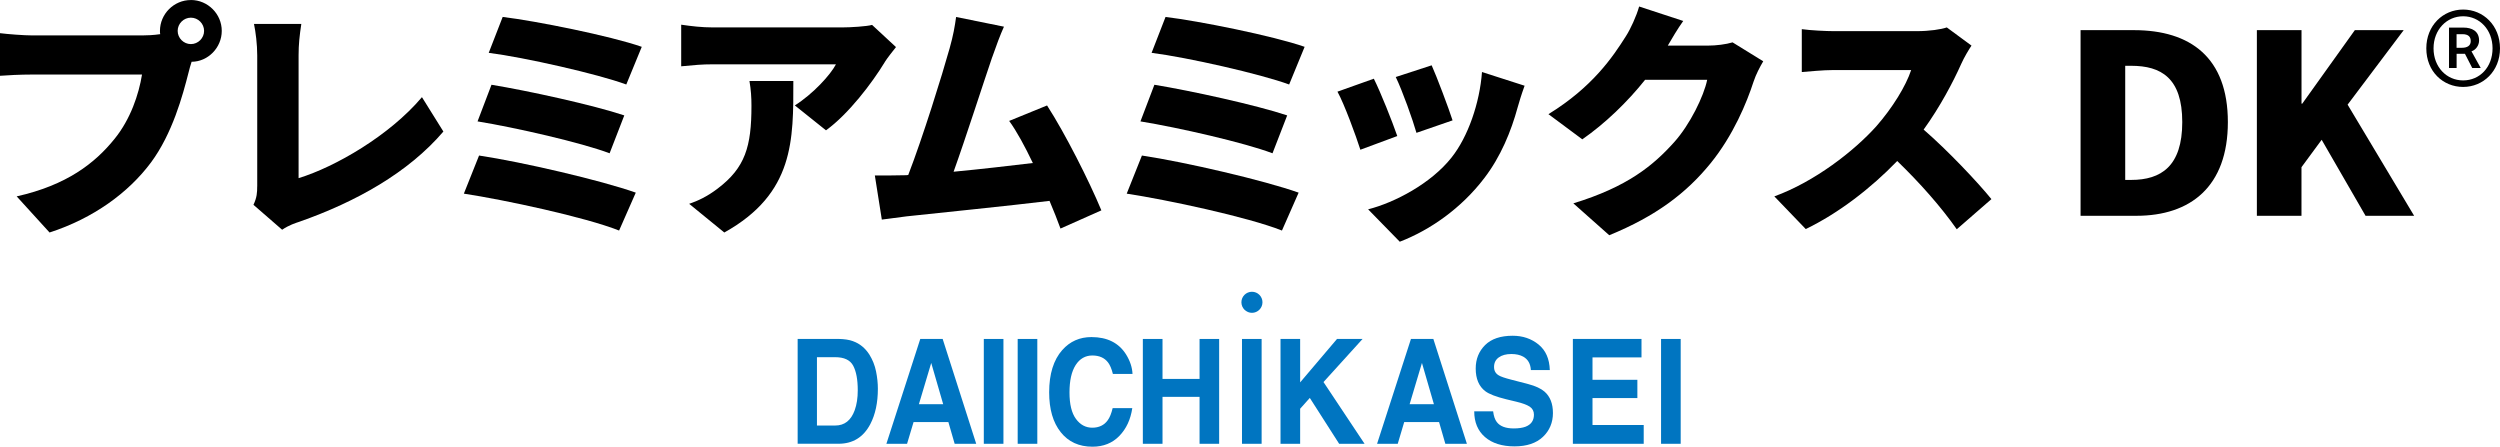 <svg viewBox="0 0 677.52 121.06" xmlns="http://www.w3.org/2000/svg"><path d="m51.73 0c4.59 0 8.37 3.78 8.37 8.37s-3.78 8.37-8.17 8.37c-.34 1.01-.61 2.03-.81 2.84-1.62 6.35-4.39 16.61-10.2 24.45-6.08 8.17-15.6 15.13-27.49 18.98l-8.91-9.79c13.57-3.04 21.21-8.98 26.54-15.6 4.32-5.33 6.55-12.02 7.43-17.42h-29.71c-3.31 0-7.02.2-8.78.34v-11.55c2.09.27 6.55.61 8.78.61h29.78c1.15 0 3.04-.07 4.86-.34-.07-.27-.07-.54-.07-.88 0-4.59 3.78-8.37 8.37-8.37zm0 11.95c1.96 0 3.58-1.62 3.58-3.58s-1.62-3.58-3.58-3.58-3.58 1.62-3.58 3.58 1.62 3.58 3.58 3.58z"/><path d="m69.71 50.52v-35.53c0-2.97-.41-6.28-.88-8.51h12.83c-.47 3.11-.74 5.54-.74 8.51v33.29c9.93-3.04 24.65-11.55 33.43-21.95l5.81 9.32c-9.52 11.14-23.64 19.04-39.04 24.45-1.01.34-2.77.88-4.66 2.16l-7.77-6.75c.95-2.03 1.01-3.31 1.01-5z"/><path d="m172.3 52.21-4.52 10.27c-9.18-3.65-31.27-8.37-42.07-10l4.12-10.33c11.75 1.76 33.16 6.75 42.48 10.06zm-3.11-20.94-3.98 10.27c-7.7-2.9-25.46-6.96-35.79-8.64l3.78-9.93c9.86 1.62 27.49 5.47 36 8.31zm4.73-18.57-4.19 10.2c-7.7-2.84-27.62-7.36-37.28-8.58l3.78-9.73c8.98 1.08 29.18 5.13 37.69 8.1z"/><path d="m239.79 16.82c-3.44 5.67-9.86 14.11-15.94 18.5l-8.44-6.75c5-3.17 9.66-8.31 11.14-11.14h-33.36c-2.97 0-5.07.2-8.58.54v-11.28c2.77.41 5.61.74 8.58.74h35.05c2.23 0 6.69-.27 8.1-.68l6.48 6.01c-.81 1.01-2.36 2.97-3.04 4.05zm-43.5 46.19-9.52-7.77c2.36-.81 4.86-1.96 7.7-4.12 7.5-5.67 9.18-11.41 9.18-22.42 0-2.36-.13-4.32-.54-6.75h11.89c0 15.87.34 30.46-18.71 41.06z"/><path d="m268.9 15.47c-2.3 6.69-7.23 22.08-10.47 31.07 7.23-.68 15.26-1.62 21.48-2.36-2.16-4.52-4.39-8.64-6.42-11.41l10.27-4.19c4.86 7.5 11.48 20.6 14.72 28.43l-11.08 4.93c-.81-2.23-1.82-4.79-2.97-7.5-11.14 1.35-30.53 3.31-38.7 4.19-1.69.2-4.52.61-6.75.88l-1.89-11.95c2.43 0 5.74 0 8.04-.07.34 0 .68 0 1.01-.07 3.92-10.13 9.19-27.08 11.21-34.31 1.01-3.58 1.42-6.01 1.76-8.51l12.97 2.63c-1.01 2.23-2.09 5.13-3.17 8.24z"/><path d="m351.94 52.21-4.52 10.27c-9.18-3.65-31.27-8.37-42.07-10l4.12-10.33c11.75 1.76 33.16 6.75 42.48 10.06zm-3.1-20.94-3.98 10.27c-7.7-2.9-25.46-6.96-35.79-8.64l3.78-9.93c9.86 1.62 27.49 5.47 36 8.31zm4.72-18.57-4.19 10.2c-7.7-2.84-27.62-7.36-37.28-8.58l3.78-9.73c8.98 1.08 29.18 5.13 37.69 8.1z"/><path d="m378.67 36.87-10 3.71c-1.15-3.65-4.39-12.49-6.21-15.74l9.86-3.51c1.89 3.78 5 11.62 6.35 15.53zm32.62-7.76c-1.76 6.48-4.59 13.37-9.05 19.18-6.28 8.24-14.79 14.11-22.89 17.22l-8.58-8.78c7.16-1.82 17.02-6.96 22.62-14.05 4.46-5.61 7.63-14.79 8.24-23.16l11.55 3.71c-.95 2.63-1.42 4.25-1.89 5.88zm-17.63 3.51-9.79 3.38c-.95-3.38-3.78-11.35-5.61-15.13l9.73-3.17c1.35 2.97 4.66 11.75 5.67 14.93z"/><path d="m451.98 12.36h10.87c2.23 0 4.93-.34 6.69-.88l8.31 5.13c-.88 1.49-1.96 3.51-2.63 5.54-1.82 5.61-5.47 14.52-11.68 22.15-6.55 8.04-14.72 14.25-27.42 19.45l-9.73-8.64c14.59-4.46 21.61-10.2 27.35-16.61 4.25-4.73 8.04-12.49 8.92-16.88h-16.82c-4.79 6.01-10.81 11.82-17.02 16.14l-9.18-6.82c11.95-7.36 17.42-15.47 21-21.14 1.22-1.89 2.84-5.4 3.58-8.04l11.95 3.92c-1.55 2.16-3.17 4.93-4.19 6.69z"/><path d="m531.52 17.29c-2.23 5-5.81 11.75-10.2 17.83 6.55 5.67 14.65 14.25 18.37 18.84l-9.39 8.17c-4.32-6.15-10.06-12.63-16.14-18.5-7.09 7.36-15.94 14.18-24.79 18.44l-8.51-8.85c10.94-3.98 21.61-12.29 27.62-18.98 4.39-5 8.04-10.94 9.46-15.26h-21c-3.04 0-6.75.41-8.64.54v-11.62c2.36.34 6.69.54 8.64.54h22.56c3.38 0 6.55-.47 8.1-1.01l6.69 4.93c-.61.88-2.03 3.24-2.77 4.93z"/><path d="m563.86 8.17h14.45c15.33 0 25.46 7.43 25.46 24.92s-10.13 25.39-24.79 25.39h-15.13v-50.31zm13.71 40.59c8.1 0 13.84-3.71 13.84-15.67s-5.74-15.26-13.84-15.26h-1.62v30.93z"/><path d="m611.64 8.17h12.09v19.92h.2l14.25-19.92h13.24l-15.2 20.19 18.03 30.12h-13.17l-11.89-20.6-5.47 7.43v13.17h-12.09v-50.31z"/><path d="m657.55 13.1c0-6.19 4.51-10.51 9.98-10.51s9.99 4.32 9.99 10.51-4.56 10.46-9.99 10.46-9.98-4.18-9.98-10.46zm17.95 0c0-5.04-3.5-8.69-7.97-8.69s-8.02 3.65-8.02 8.69 3.5 8.69 8.02 8.69 7.97-3.6 7.97-8.69zm-11.81-5.62h3.98c2.16 0 4.18.91 4.18 3.5 0 1.3-.86 2.54-2.06 2.93l2.5 4.51h-2.3l-1.97-3.84h-2.26v3.84h-2.06v-10.94zm3.5 5.47c1.49 0 2.4-.58 2.4-1.82 0-1.1-.58-1.87-2.26-1.87h-1.58v3.7h1.44z"/><g fill="#0075c1"><path d="m231.21 92.48c1.81.65 3.27 1.86 4.39 3.6.88 1.42 1.49 2.94 1.82 4.59.33 1.64.49 3.21.49 4.7 0 3.77-.69 6.98-2.06 9.59-1.86 3.53-4.73 5.3-8.61 5.3h-11.07v-28.41h11.07c1.59.03 2.92.23 3.97.62m-9.81 4.34v18.51h4.94c2.53 0 4.29-1.38 5.29-4.14.55-1.52.83-3.31.83-5.41 0-2.89-.41-5.1-1.23-6.65s-2.45-2.32-4.89-2.32h-4.94z"/><path d="m249.4 91.86h6.07l9.09 28.41h-5.84l-1.7-5.88h-9.44l-1.76 5.88h-5.6zm-.37 17.68h6.58l-3.24-11.18z"/><path d="m266.62 91.86h5.32v28.41h-5.32z"/><path d="m275.8 91.86h5.32v28.41h-5.32z"/><path d="m287.9 94.85c2.07-2.33 4.7-3.5 7.89-3.5 4.27 0 7.4 1.56 9.38 4.7 1.09 1.76 1.67 3.52 1.75 5.29h-5.32c-.34-1.38-.78-2.42-1.32-3.12-.96-1.25-2.37-1.88-4.25-1.88s-3.42.87-4.53 2.61c-1.11 1.75-1.66 4.21-1.66 7.41s.58 5.58 1.75 7.17 2.64 2.38 4.43 2.38 3.24-.68 4.19-2.03c.54-.73.98-1.83 1.33-3.28h5.32c-.46 3.09-1.63 5.61-3.52 7.55s-4.32 2.91-7.27 2.91c-3.65 0-6.52-1.31-8.6-3.93-2.1-2.63-3.14-6.23-3.14-10.82 0-4.96 1.19-8.77 3.56-11.46"/><path d="m315.05 120.27v-12.72h10.04v12.72h5.31v-28.41h-5.31v10.83h-10.04v-10.83h-5.33v28.41z"/><path d="m336.59 91.86h5.32v28.41h-5.32z"/><path d="m347.03 120.27h5.32v-9.5l2.62-2.93 7.95 12.43h6.89l-11.13-16.73 10.59-11.68h-6.93l-9.99 11.77v-11.77h-5.32z"/><path d="m382.39 91.86h6.06l9.09 28.41h-5.84l-1.7-5.88h-9.45l-1.75 5.88h-5.6l9.18-28.41zm-.37 17.68h6.58l-3.24-11.18z"/><path d="m404.65 111.48c.16 1.29.49 2.25.99 2.89.88 1.16 2.42 1.74 4.59 1.74 1.3 0 2.37-.16 3.19-.46 1.53-.59 2.29-1.68 2.29-3.28 0-.93-.39-1.66-1.15-2.17-.77-.5-1.96-.94-3.6-1.33l-2.78-.67c-2.74-.67-4.62-1.4-5.65-2.18-1.73-1.31-2.6-3.36-2.6-6.15 0-2.55.85-4.66 2.54-6.35 1.7-1.69 4.19-2.53 7.48-2.53 2.74 0 5.08.8 7.02 2.38 1.94 1.59 2.95 3.89 3.04 6.92h-5.13c-.1-1.71-.79-2.92-2.08-3.64-.86-.47-1.93-.71-3.21-.71-1.43 0-2.57.31-3.42.93-.85.61-1.27 1.48-1.27 2.58 0 1.02.42 1.77 1.26 2.27.53.34 1.67.73 3.44 1.18l4.54 1.18c1.98.52 3.47 1.21 4.45 2.06 1.52 1.34 2.27 3.27 2.27 5.8s-.9 4.75-2.72 6.46c-1.81 1.71-4.38 2.57-7.71 2.57s-6.05-.84-7.99-2.53-2.91-4-2.91-6.96h5.13z"/><path d="m444.86 91.86h-18.6v28.41h19.2v-5.09h-13.88v-7.31h12.16v-4.95h-12.16v-6.06h13.28z"/><path d="m450.16 91.86h5.32v28.41h-5.32z"/><path d="m336.43 81.92c0-1.57 1.28-2.85 2.86-2.85s2.85 1.28 2.85 2.85-1.28 2.86-2.85 2.86-2.86-1.28-2.86-2.86"/></g></svg>